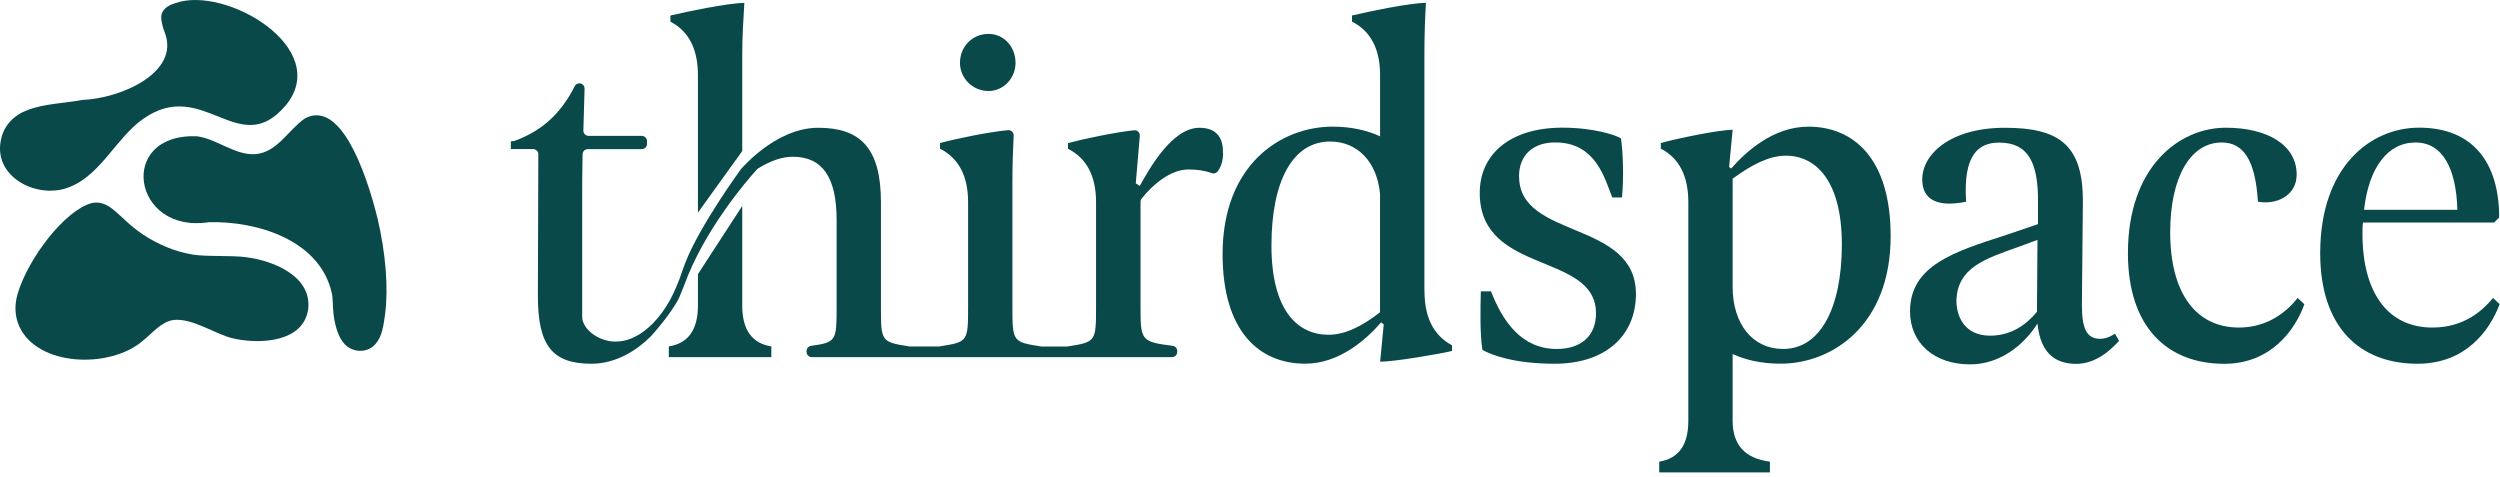 <svg width="440" height="84" viewBox="0 0 440 84" fill="none" xmlns="http://www.w3.org/2000/svg">
<path d="M54.205 54.618C53.245 60.208 45.835 60.628 41.105 59.578C37.945 58.878 33.925 55.928 30.505 56.318C28.335 56.658 26.805 58.658 25.135 59.978C19.395 64.918 6.665 64.578 3.395 57.448C2.585 55.678 2.535 53.648 3.085 51.778C4.945 45.408 11.475 36.978 16.125 35.748C18.645 35.178 20.335 37.258 22.145 38.868C23.075 39.728 24.085 40.558 25.185 41.288C27.785 43.008 30.735 44.268 33.815 44.788C36.335 45.218 40.635 44.898 43.395 45.278C48.225 45.898 55.015 48.698 54.225 54.558V54.618H54.205Z" fill="#09494A"/>
<path d="M67.775 55.308C67.505 57.138 67.325 59.098 66.105 60.528C64.515 62.378 61.595 62.038 60.285 60.098C59.355 58.908 58.825 56.628 58.685 55.098C58.535 53.938 58.645 52.688 58.385 51.548C56.295 42.238 45.215 38.868 36.725 39.108C23.255 41.198 20.515 23.398 34.685 23.988C38.255 24.458 41.295 27.378 45.005 27.128C48.805 26.758 50.705 22.948 53.575 20.898C59.775 17.408 64.295 29.748 66.465 38.508C67.895 44.618 68.385 50.868 67.775 55.248V55.308Z" fill="#09494A"/>
<path d="M50.245 18.588C42.055 28.278 35.755 13.448 25.195 20.928C20.145 24.458 17.465 31.578 11.125 33.288C5.635 34.668 -1.285 30.718 0.205 24.448C0.695 22.068 2.505 20.228 4.785 19.398C7.795 18.218 11.315 18.198 14.475 17.588C21.225 17.348 31.765 12.768 28.985 5.688C28.685 4.908 28.465 4.098 28.375 3.268C28.375 3.238 28.375 3.228 28.375 3.228C28.275 1.788 29.465 0.968 30.825 0.568C39.595 -2.662 58.655 8.498 50.245 18.608V18.588Z" fill="#09494A"/>
<path d="M215.265 26.868C215.265 28.478 214.815 29.488 214.325 30.148C214.085 30.478 213.655 30.618 213.275 30.478C212.115 30.028 210.705 29.828 209.165 29.828C206.045 29.828 202.915 32.438 200.925 34.958C200.795 35.118 200.735 35.318 200.735 35.528V53.788C200.735 59.888 200.735 60.148 206.395 60.868C206.855 60.928 207.195 61.318 207.195 61.778V61.938C207.195 62.448 206.785 62.858 206.275 62.858H142.875C142.365 62.858 141.955 62.448 141.955 61.938V61.778C141.955 61.318 142.295 60.928 142.745 60.868C147.245 60.248 147.245 59.928 147.245 53.888V38.728C147.245 31.178 144.735 27.588 139.535 27.588C137.645 27.588 135.615 28.298 133.445 29.628L133.215 29.818C131.375 31.858 123.915 40.508 120.415 50.218C120.385 50.318 119.605 52.218 119.535 52.378C118.175 55.178 114.805 58.918 114.525 59.218C114.515 59.238 114.495 59.248 114.485 59.258C112.235 61.488 108.585 64.018 104.085 64.018C97.175 64.018 94.665 60.788 94.665 52.088L94.745 27.158C94.745 26.648 94.335 26.238 93.825 26.238H89.905V24.888L90.535 24.808C95.045 23.158 98.555 20.328 101.145 15.178C101.305 14.868 101.615 14.668 101.965 14.668C102.485 14.668 102.905 15.098 102.885 15.618C102.815 17.668 102.745 19.928 102.675 22.968C102.665 23.488 103.075 23.918 103.595 23.918H112.955C113.465 23.918 113.875 24.328 113.875 24.838V25.328C113.875 25.838 113.465 26.248 112.955 26.248H103.455C102.955 26.248 102.545 26.638 102.535 27.138C102.465 29.738 102.465 32.798 102.465 36.568V55.768C102.465 57.878 105.295 60.118 108.295 60.118C109.275 60.118 110.185 59.938 110.975 59.618C111.125 59.568 111.265 59.498 111.405 59.428C111.515 59.378 111.635 59.318 111.755 59.258C112.295 59.008 112.835 58.678 113.365 58.268C115.555 56.638 117.625 53.898 119.025 50.488C119.215 50.028 119.595 49.108 119.625 49.018C119.935 48.098 120.245 47.188 120.605 46.278C123.015 39.958 130.305 29.858 130.555 29.588C130.585 29.558 130.605 29.538 130.635 29.508C131.605 28.478 132.575 27.568 133.555 26.778C133.725 26.648 133.915 26.498 134.095 26.358C136.765 24.308 140.235 22.488 144.015 22.488C151.365 22.488 155.045 25.988 155.045 35.588V53.798C155.045 60.138 155.045 60.168 159.995 60.968C160.045 60.968 160.095 60.978 160.145 60.978H165.195C165.195 60.978 165.295 60.978 165.345 60.968C170.385 60.178 170.385 60.138 170.385 53.798V35.588C170.385 30.981 168.739 27.841 165.445 26.168V25.178C168.105 24.448 173.975 23.218 177.415 22.908C177.975 22.858 178.435 23.318 178.405 23.878C178.265 26.568 178.185 29.238 178.185 32.178V53.808C178.185 60.148 178.185 60.178 183.225 60.978C183.275 60.978 183.325 60.988 183.375 60.988H187.715C187.715 60.988 187.815 60.988 187.865 60.978C192.905 60.188 192.905 60.148 192.905 53.808V35.598C192.905 30.991 191.259 27.851 187.965 26.178V25.188C190.595 24.468 196.355 23.258 199.615 22.928C200.185 22.868 200.655 23.358 200.605 23.918L199.895 32.268L200.605 32.718C202.395 29.488 206.345 22.488 211.105 22.488C213.705 22.488 215.315 23.838 215.235 26.878L215.265 26.868Z" fill="#09494A"/>
<path d="M122.835 37.418V13.238C122.835 8.631 121.222 5.491 117.995 3.818V2.738C120.955 2.028 127.865 0.588 131.005 0.498C130.825 3.548 130.635 6.418 130.635 9.828V26.588L122.835 37.418Z" fill="#09494A"/>
<path d="M135.755 60.968V62.858H117.715V60.968C121.129 60.428 122.835 58.035 122.835 53.788V48.248L130.635 36.248V53.788C130.635 58.035 132.342 60.428 135.755 60.968Z" fill="#09494A"/>
<path d="M173.985 5.968C171.105 5.968 168.955 8.208 168.955 11.078C168.955 13.678 171.105 16.018 173.985 16.018C176.675 16.018 178.735 13.678 178.735 11.078C178.735 8.208 176.675 5.968 173.985 5.968Z" fill="#09494A"/>
<path d="M250.695 51.288V9.818C250.695 6.408 250.785 3.538 250.965 0.488C247.825 0.578 240.925 2.018 237.955 2.728V3.808C241.249 5.481 242.895 8.621 242.895 13.228V23.988C240.745 23.008 237.955 22.288 234.555 22.288C225.395 22.288 215.175 29.018 215.175 44.718C215.175 58.358 221.645 64.008 229.715 64.008C235.815 64.008 240.565 59.618 243.085 56.738L243.535 57.108L242.905 63.658C245.425 63.658 253.315 62.308 255.555 61.768V60.778C252.329 59.044 250.715 55.878 250.715 51.278L250.695 51.288ZM242.885 54.958C239.655 57.478 236.695 58.918 233.815 58.918C228.345 58.918 223.775 54.608 223.775 43.218C223.775 31.828 227.535 24.908 234.095 24.908C238.935 24.908 242.345 28.498 242.885 34.068V54.968V54.958Z" fill="#09494A"/>
<path d="M267.345 31.088C267.345 27.228 269.865 25.068 273.715 25.068C280.895 25.068 282.425 31.438 283.765 34.758H285.465C285.825 31.258 285.635 26.508 285.285 24.358C284.475 23.818 280.625 22.468 274.965 22.468C265.815 22.468 260.345 27.128 260.435 34.138C260.605 48.408 280.895 44.368 280.895 55.138C280.895 59.268 278.115 61.418 273.995 61.418C267.795 61.418 264.485 56.578 262.415 51.278H260.625C260.545 54.238 260.455 58.818 260.905 61.588C262.425 62.408 266.285 64.018 273.645 64.018C282.445 64.018 287.925 59.178 287.925 51.728C287.925 38.718 267.365 42.118 267.365 31.088H267.345Z" fill="#09494A"/>
<path d="M318.235 22.298C312.045 22.298 307.205 26.788 304.685 29.658L304.325 29.378L304.945 22.828C302.175 22.918 295.255 24.358 292.305 25.168V26.158C295.532 27.831 297.145 30.971 297.145 35.578V74.068C297.145 78.308 295.439 80.701 292.025 81.248V83.138H311.505V81.248C307.132 80.701 304.945 78.308 304.945 74.068V62.308C307.105 63.298 309.885 64.008 313.385 64.008C322.435 64.008 332.755 57.278 332.755 41.578C332.755 27.948 326.305 22.288 318.225 22.288L318.235 22.298ZM313.835 61.418C308.455 61.418 304.945 57.028 304.945 50.468V31.448C308.265 29.018 311.225 27.498 314.015 27.408C319.495 27.228 324.165 31.708 324.165 43.018C324.165 54.328 320.305 61.418 313.845 61.418H313.835Z" fill="#09494A"/>
<path d="M372.245 58.728C371.705 59.088 370.715 59.628 369.635 59.628C367.395 59.628 366.415 58.098 366.415 53.708L366.585 35.668C366.675 25.528 362.455 22.488 352.855 22.488C343.255 22.488 338.315 27.148 338.315 31.558C338.315 36.758 343.795 35.948 346.035 35.508C345.495 27.248 348.185 25.098 351.865 25.098C356.985 25.098 358.765 28.688 358.685 35.598V39.448L352.855 41.428C343.975 44.298 336.165 46.718 336.165 54.798C336.165 60.358 340.385 64.128 346.745 64.128C351.865 64.128 356.085 60.898 358.595 56.948C359.135 62.428 362.005 64.038 365.415 64.038C369.005 64.038 371.605 61.438 372.955 59.998L372.245 58.748V58.728ZM358.505 54.868C356.615 57.188 353.925 59.078 350.255 59.078C345.845 59.078 344.235 55.768 344.335 52.628C344.695 47.148 349.085 45.618 355.455 43.378L358.595 42.218L358.505 54.868Z" fill="#09494A"/>
<path d="M404.385 52.448C402.685 54.598 399.355 57.648 394.065 57.648C386.435 57.648 381.955 51.548 381.955 40.878C381.955 31.268 385.465 25.078 391.025 25.078C394.875 25.078 396.945 28.218 397.395 35.488C400.535 36.108 404.215 34.498 404.215 30.728C404.215 25.528 399.095 22.478 391.735 22.478C383.575 22.478 374.515 29.298 374.515 44.558C374.515 57.568 381.425 64.028 391.475 64.028C399.645 64.028 403.945 58.108 405.565 53.538L404.395 52.458L404.385 52.448Z" fill="#09494A"/>
<path d="M438.775 52.448C436.985 54.598 433.745 57.648 428.095 57.648C420.285 57.648 415.795 51.548 415.795 41.138C415.795 40.428 415.795 39.788 415.885 39.168H438.955L439.855 38.268C439.855 28.568 435.185 22.468 425.765 22.468C417.245 22.468 408.355 29.288 408.355 44.548C408.355 57.558 415.255 64.018 425.495 64.018C434.015 64.018 438.235 58.098 439.935 53.528L438.775 52.448ZM425.135 25.078C429.985 25.078 432.315 29.828 432.495 36.928H416.075C416.885 29.568 420.195 25.078 425.135 25.078Z" fill="#09494A"/>
</svg>
